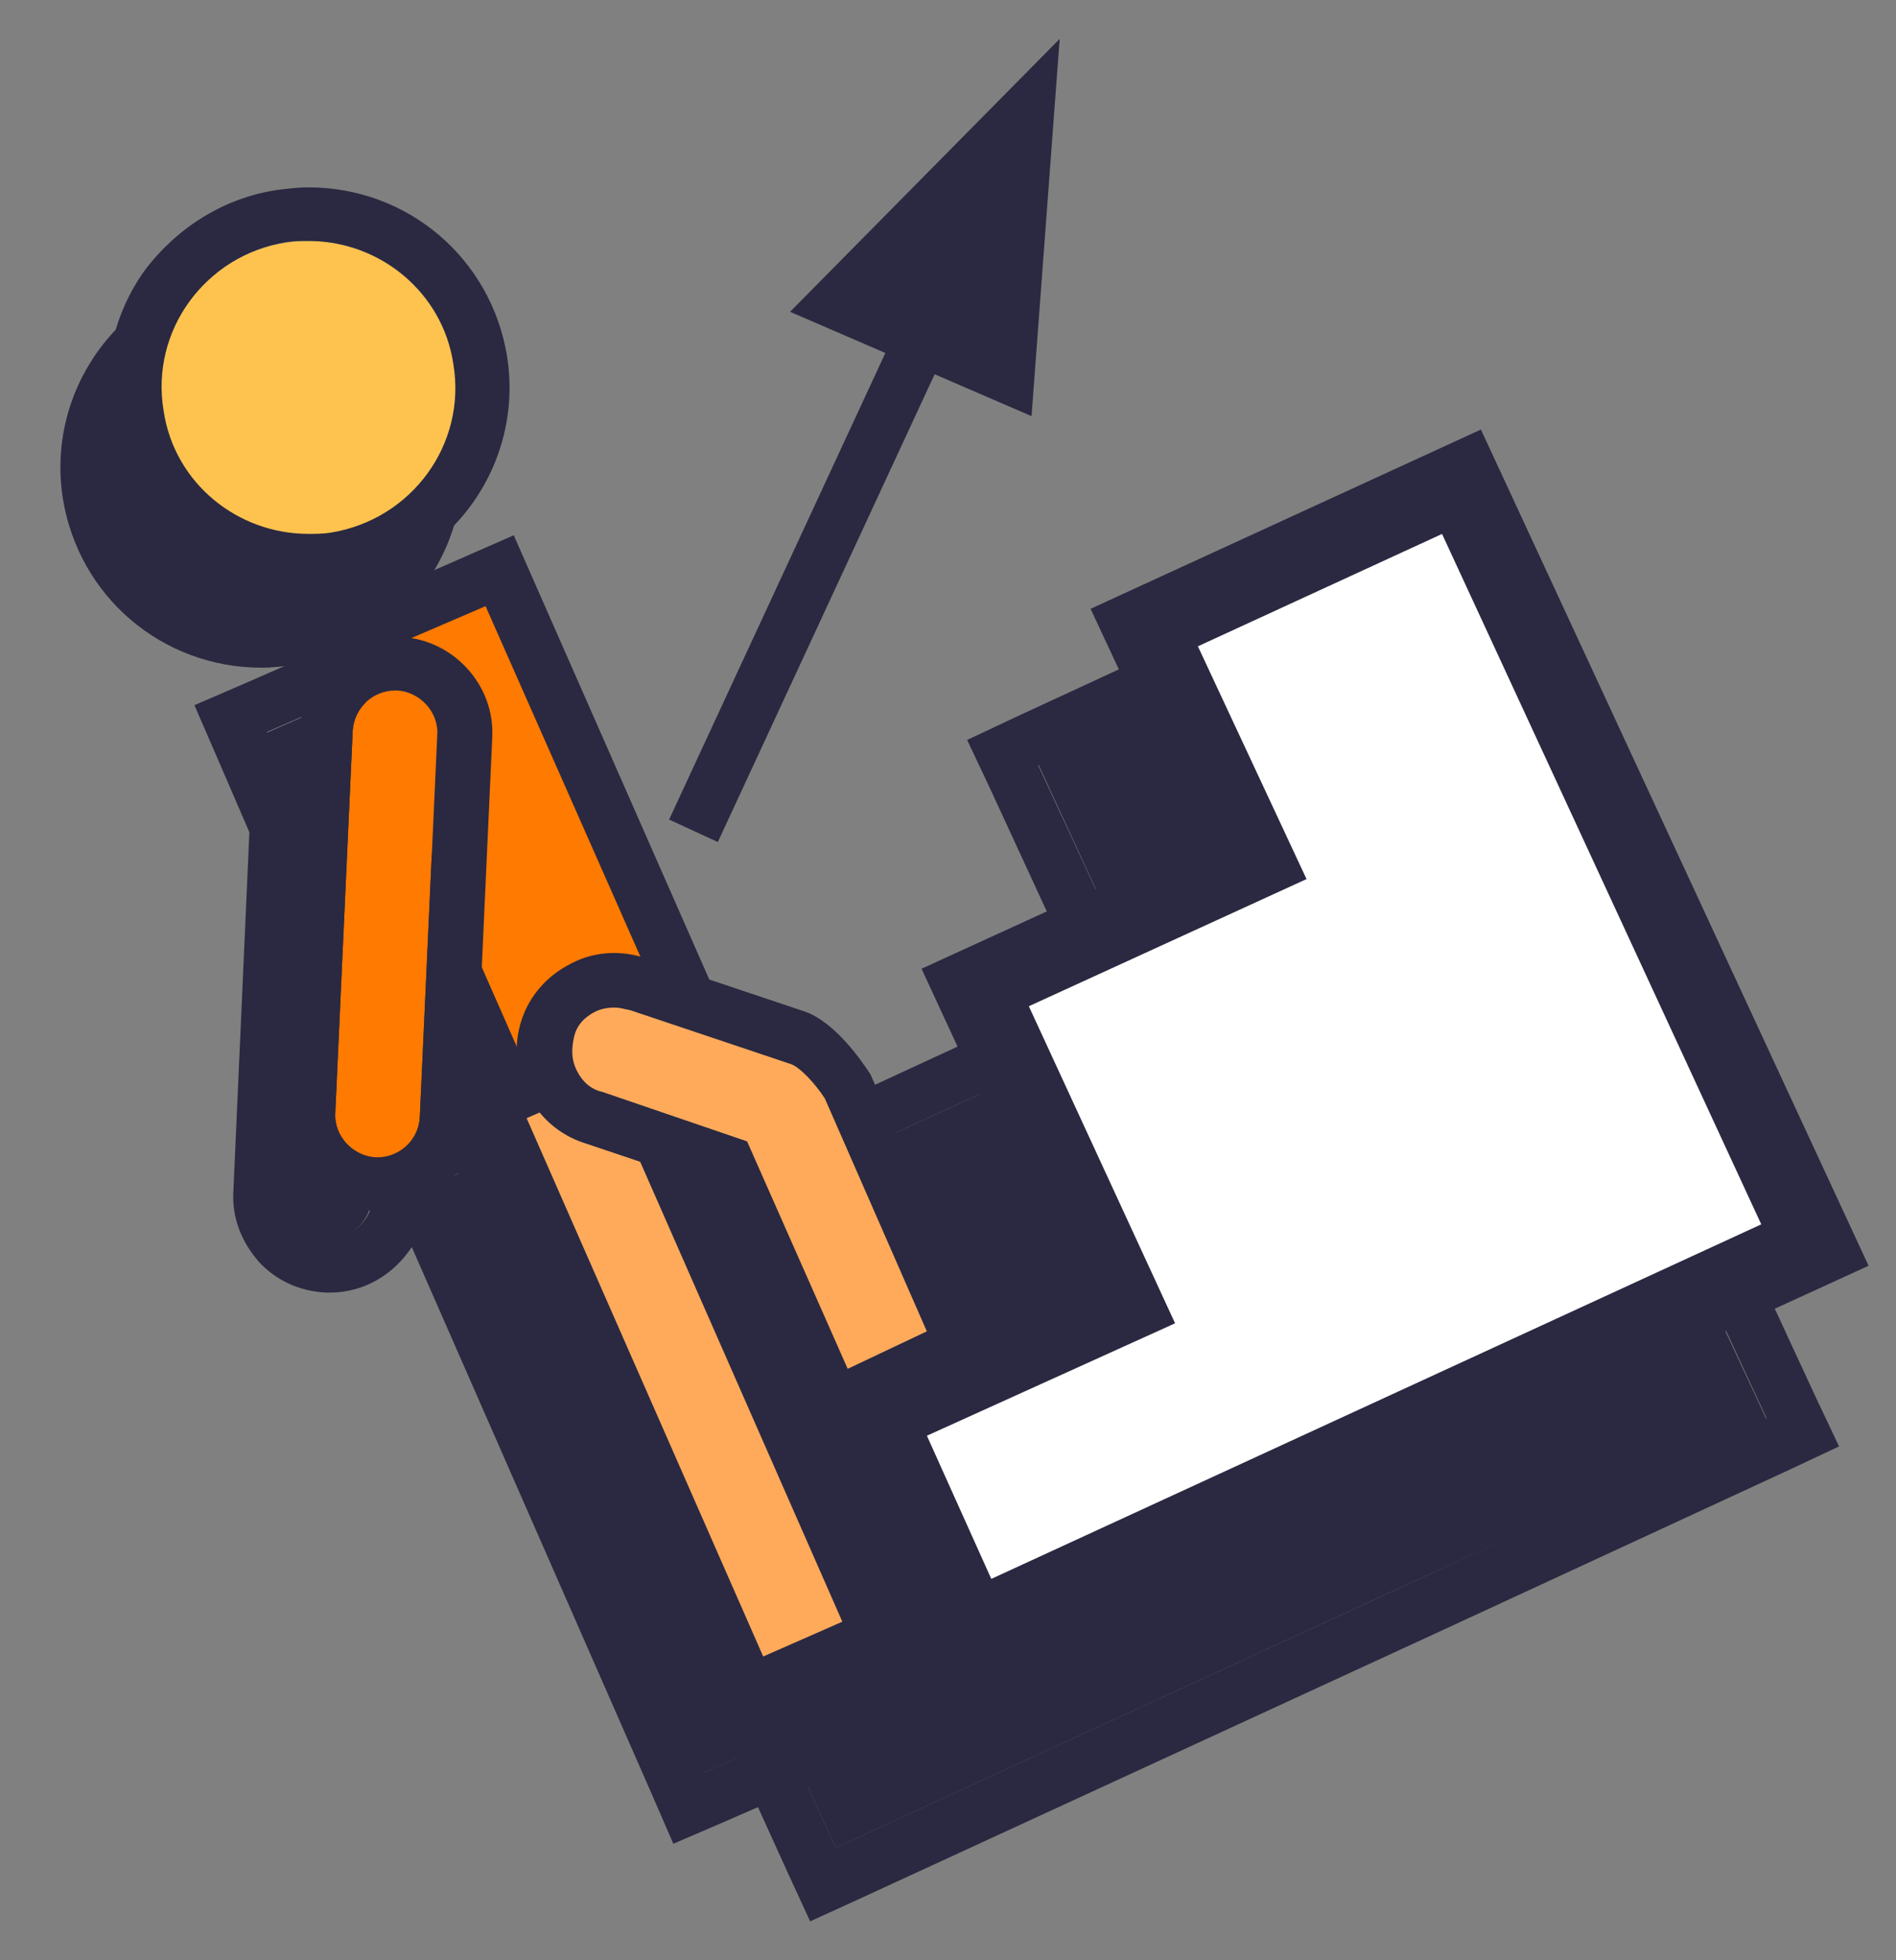 <svg width="30" height="31" viewBox="0 0 30 31" fill="none" xmlns="http://www.w3.org/2000/svg">
<rect x="0" y="0" width="30" height="31" fill="#808080" stroke="none"/>
<path d="M6.016 8.779C6.772 7.738 6.539 6.283 5.495 5.529C4.451 4.775 2.99 5.007 2.234 6.048C1.477 7.089 1.71 8.544 2.754 9.298C3.799 10.052 5.259 9.82 6.016 8.779Z" fill="#2A2941"/>
<path d="M4.138 5.079C5.263 5.079 6.26 5.883 6.43 7.026C6.642 8.295 5.772 9.48 4.499 9.692C4.371 9.713 4.244 9.713 4.138 9.713C3.013 9.713 2.015 8.909 1.845 7.766C1.633 6.497 2.503 5.312 3.777 5.1C3.883 5.1 4.01 5.079 4.138 5.079ZM4.138 4.233C3.968 4.233 3.798 4.254 3.628 4.275C1.888 4.55 0.721 6.179 0.996 7.893C1.251 9.438 2.567 10.559 4.138 10.559C4.308 10.559 4.477 10.538 4.647 10.517C6.388 10.242 7.555 8.613 7.279 6.899C7.024 5.354 5.708 4.233 4.138 4.233Z" fill="#2A2941"/>
<path d="M10.739 19.658L12.415 23.488L14.432 22.535L12.628 18.452C12.628 18.452 12.224 17.817 11.842 17.69L10.144 17.119L7.152 10.306L4.201 11.596L4.817 12.993L4.541 18.896C4.52 19.256 4.817 19.573 5.178 19.594C5.538 19.615 5.857 19.319 5.878 18.959L6.027 15.764L7.258 18.558L6.961 18.684L11.078 28.058L13.116 27.169L9.677 19.34L10.739 19.658Z" fill="#2A2941"/>
<path d="M7.152 10.305L10.165 17.14L11.864 17.711C12.246 17.838 12.649 18.473 12.649 18.473L14.453 22.556L12.437 23.509L10.76 19.679L9.72 19.319L13.158 27.148L11.121 28.037L7.003 18.663L7.3 18.536L6.048 15.743L5.899 18.938C5.878 19.298 5.581 19.573 5.22 19.573H5.199C4.838 19.552 4.541 19.234 4.562 18.875L4.838 12.971L4.222 11.575L7.152 10.305ZM7.597 9.184L6.812 9.522L3.862 10.813L3.076 11.152L3.416 11.935L3.946 13.162L3.692 18.854C3.671 19.256 3.819 19.637 4.095 19.954C4.371 20.25 4.732 20.419 5.156 20.441C5.178 20.441 5.199 20.441 5.22 20.441C5.772 20.441 6.239 20.144 6.515 19.721L10.314 28.375L10.654 29.158L11.439 28.82L13.477 27.931L14.262 27.592L13.922 26.809L12.797 24.27L14.793 23.339L15.536 22.98L15.196 22.218L13.392 18.134L13.371 18.071L13.328 18.007C13.158 17.753 12.691 17.119 12.097 16.907L10.76 16.463L7.937 9.946L7.597 9.184Z" fill="#2A2941"/>
<path d="M16.428 12.083L18.253 16.04L13.414 18.261L15.366 22.451L10.973 24.27L13.223 29.222L22.413 24.99L27.953 22.451L25.724 17.669L21.968 9.544L16.428 12.083Z" fill="#2A2941"/>
<path d="M21.967 9.544L25.745 17.669L27.953 22.43L22.413 24.99L13.223 29.221L10.973 24.27L15.366 22.451L13.414 18.261L18.253 16.039L16.427 12.104L21.967 9.544ZM22.371 8.422L21.607 8.782L16.067 11.342L15.303 11.702L15.663 12.464L17.128 15.637L13.053 17.521L12.289 17.88L12.649 18.642L14.22 22.027L10.654 23.509L9.848 23.847L10.209 24.651L12.458 29.602L12.819 30.385L13.605 30.026L22.795 25.794L28.335 23.233L29.099 22.874L28.738 22.112L26.531 17.351L22.732 9.184L22.371 8.422Z" fill="#2A2941"/>
<path d="M9.771 16.491L7.729 17.383L11.847 26.742L13.888 25.85L9.771 16.491Z" fill="#FFAA5B"/>
<path d="M11.63 27.317L7.173 17.182L9.996 15.955L14.453 26.09L11.63 27.317ZM8.298 17.605L12.076 26.196L13.328 25.646L9.55 17.055L8.298 17.605Z" fill="#2A2941"/>
<path d="M18.104 9.903L19.823 13.585L15.43 15.616L17.765 20.61L13.838 22.366L15.366 25.815L23.708 21.964L28.717 19.658L26.658 15.193L23.135 7.597L18.104 9.903Z" fill="white"/>
<path d="M15.048 26.661L12.989 22.07L16.895 20.314L14.581 15.32L18.975 13.31L17.256 9.628L23.432 6.793L29.566 20.017L15.048 26.661ZM14.666 22.705L15.685 24.969L27.868 19.362L22.817 8.444L18.954 10.221L20.673 13.902L16.279 15.913L18.593 20.927L14.666 22.705Z" fill="#2A2941"/>
<path d="M14.809 3.857L10.587 12.961L11.358 13.316L15.58 4.212L14.809 3.857Z" fill="#2A2941"/>
<path d="M13.223 4.783L15.94 5.947L16.258 1.736L13.223 4.783Z" fill="#2A2941"/>
<path d="M16.322 6.581L12.501 4.931L16.767 0.615L16.322 6.581ZM13.966 4.635L15.557 5.312L15.748 2.836L13.966 4.635Z" fill="#2A2941"/>
<path d="M4.881 8.465C6.17 8.465 7.216 7.423 7.216 6.137C7.216 4.852 6.17 3.81 4.881 3.81C3.591 3.81 2.546 4.852 2.546 6.137C2.546 7.423 3.591 8.465 4.881 8.465Z" fill="#FEC34E"/>
<path d="M4.881 3.81C6.006 3.81 7.003 4.614 7.173 5.756C7.386 7.026 6.515 8.211 5.242 8.422C5.114 8.443 4.987 8.443 4.881 8.443C3.756 8.443 2.758 7.639 2.589 6.497C2.376 5.227 3.247 4.042 4.52 3.831C4.647 3.81 4.754 3.81 4.881 3.81ZM4.881 2.963C4.711 2.963 4.541 2.984 4.372 3.006C3.544 3.133 2.801 3.598 2.291 4.275C1.803 4.952 1.612 5.799 1.74 6.624C1.994 8.168 3.31 9.29 4.881 9.29C5.051 9.29 5.221 9.269 5.39 9.247C7.131 8.972 8.298 7.343 8.022 5.629C7.768 4.085 6.452 2.963 4.881 2.963Z" fill="#2A2941"/>
<path d="M7.907 9.011L4.952 10.302L8.046 17.337L11.001 16.045L7.907 9.011Z" fill="#FF7A00"/>
<path d="M7.831 17.902L4.414 10.094L8.129 8.465L11.567 16.272L7.831 17.902ZM5.518 10.517L8.277 16.78L10.442 15.828L7.683 9.586L5.518 10.517Z" fill="#2A2941"/>
<path fill-rule="evenodd" clip-rule="evenodd" d="M15.197 21.287L13.393 17.203C13.393 17.203 12.989 16.568 12.607 16.441L10.081 15.595C9.508 15.405 8.871 15.701 8.659 16.293C8.468 16.865 8.765 17.499 9.36 17.711L11.482 18.43L13.159 22.26L15.197 21.287Z" fill="#FFAA5B"/>
<path d="M12.967 22.789L11.184 18.727L9.231 18.071C8.849 17.944 8.531 17.669 8.34 17.288C8.149 16.928 8.128 16.505 8.255 16.124C8.382 15.743 8.658 15.426 9.04 15.236C9.401 15.045 9.826 15.024 10.208 15.151L12.734 15.997C13.222 16.167 13.646 16.801 13.731 16.928L13.774 16.992L15.748 21.456L12.967 22.789ZM9.72 15.934C9.614 15.934 9.507 15.955 9.422 15.997C9.253 16.082 9.125 16.209 9.083 16.399C9.04 16.59 9.04 16.759 9.125 16.928C9.21 17.098 9.338 17.224 9.529 17.267L11.821 18.05L13.413 21.647L14.665 21.054L13.052 17.373C12.903 17.14 12.649 16.865 12.5 16.823L9.974 15.976C9.868 15.955 9.805 15.934 9.72 15.934Z" fill="#2A2941"/>
<path d="M5.942 18.304C5.581 18.282 5.284 17.965 5.305 17.605L5.581 11.554C5.602 11.194 5.92 10.898 6.281 10.919C6.642 10.94 6.939 11.258 6.918 11.617L6.642 17.669C6.621 18.05 6.324 18.325 5.942 18.304Z" fill="#FF7A00"/>
<path d="M6.261 10.919H6.282C6.643 10.94 6.94 11.258 6.919 11.617L6.643 17.669C6.621 18.028 6.324 18.303 5.963 18.303H5.942C5.581 18.282 5.284 17.965 5.305 17.605L5.581 11.554C5.603 11.194 5.9 10.919 6.261 10.919ZM6.261 10.073C5.454 10.073 4.775 10.707 4.754 11.511L4.478 17.563C4.456 17.965 4.605 18.346 4.881 18.663C5.157 18.959 5.518 19.129 5.942 19.15C5.963 19.15 5.985 19.15 6.006 19.15C6.812 19.15 7.492 18.515 7.513 17.711L7.789 11.659C7.831 10.834 7.173 10.115 6.345 10.073C6.303 10.073 6.282 10.073 6.261 10.073Z" fill="#2A2941"/>
</svg>
